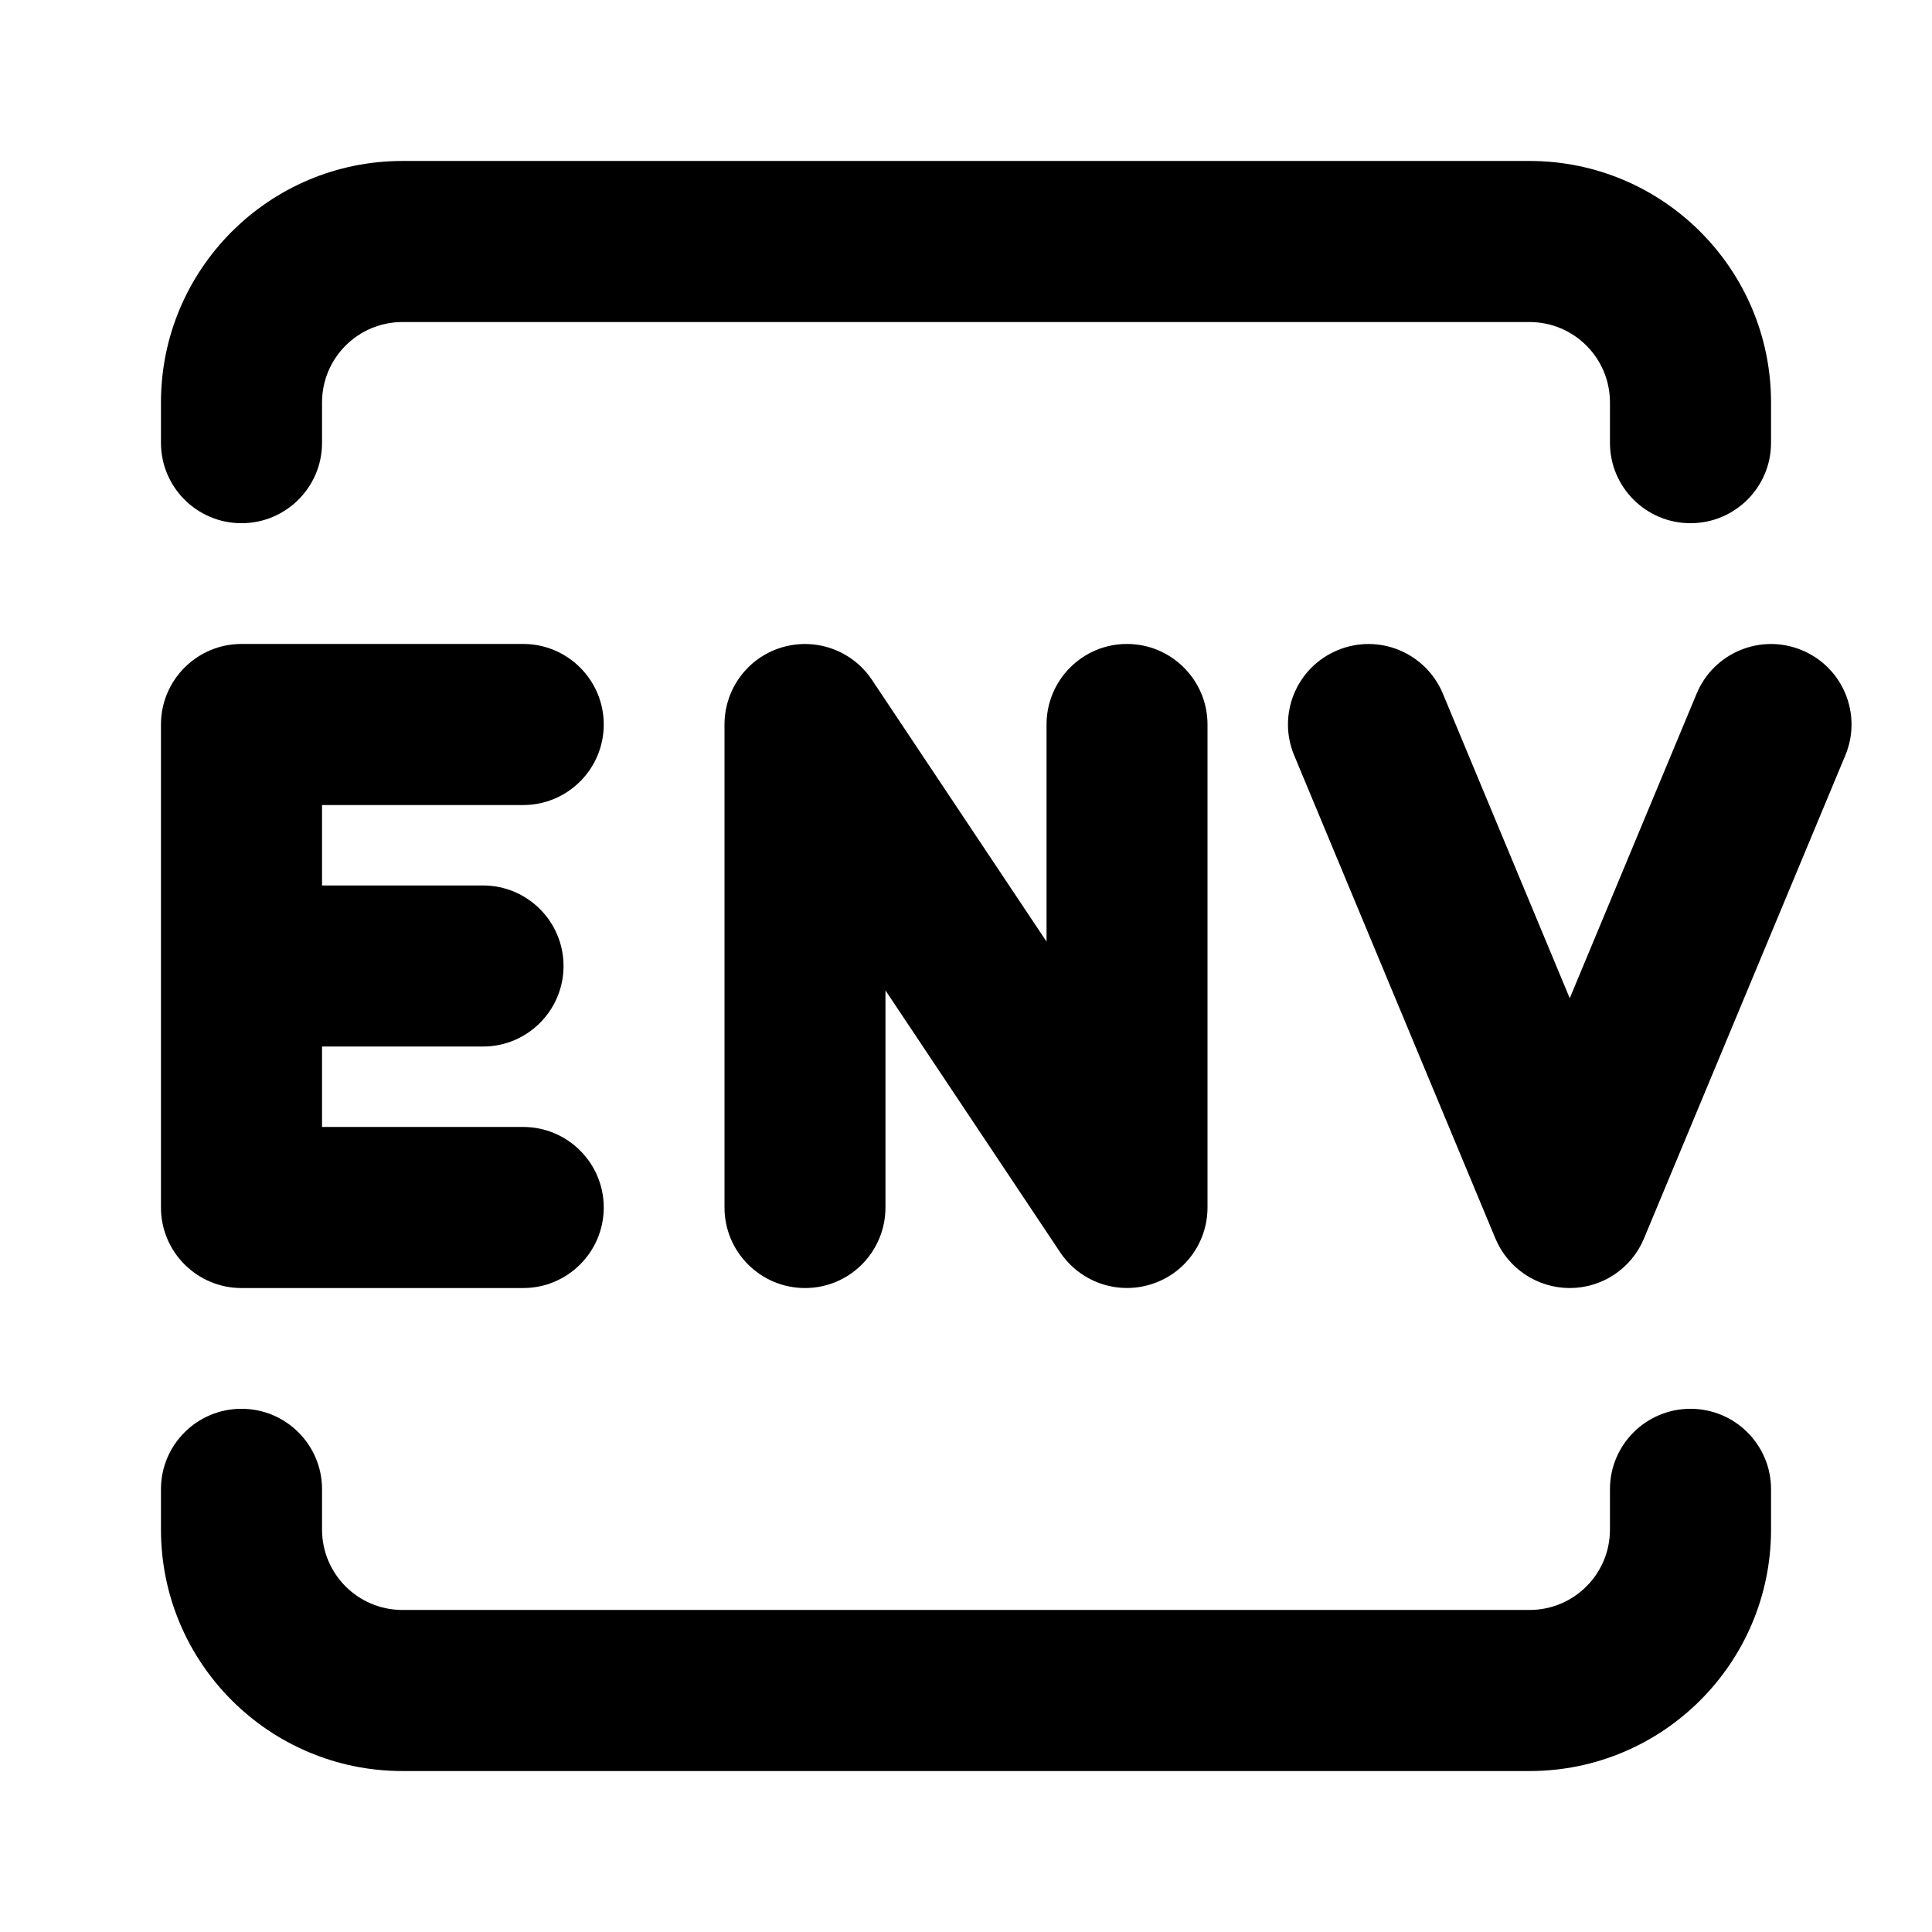 <svg width="16" height="16" viewBox="0 0 16 16" fill="none" xmlns="http://www.w3.org/2000/svg">
<g id="env">
<g id="Vector">
<path fill-rule="evenodd" clip-rule="evenodd" d="M1.333 3.333C1.333 2.229 2.229 1.333 3.333 1.333H12.667C13.771 1.333 14.667 2.229 14.667 3.333V3.667C14.667 4.035 14.368 4.333 14 4.333C13.632 4.333 13.333 4.035 13.333 3.667V3.333C13.333 2.965 13.035 2.667 12.667 2.667H3.333C2.965 2.667 2.667 2.965 2.667 3.333V3.667C2.667 4.035 2.368 4.333 2 4.333C1.632 4.333 1.333 4.035 1.333 3.667V3.333Z" fill="black"/>
<path fill-rule="evenodd" clip-rule="evenodd" d="M14.667 12.667C14.667 13.771 13.771 14.667 12.667 14.667L3.333 14.667C2.229 14.667 1.333 13.771 1.333 12.667L1.333 12.333C1.333 11.965 1.632 11.667 2 11.667C2.368 11.667 2.667 11.965 2.667 12.333V12.667C2.667 13.035 2.965 13.333 3.333 13.333L12.667 13.333C13.035 13.333 13.333 13.035 13.333 12.667V12.333C13.333 11.965 13.632 11.667 14 11.667C14.368 11.667 14.667 11.965 14.667 12.333V12.667Z" fill="black"/>
<path fill-rule="evenodd" clip-rule="evenodd" d="M1.333 6C1.333 5.632 1.632 5.333 2 5.333H4.333C4.701 5.333 5 5.632 5 6C5 6.368 4.701 6.667 4.333 6.667H2.667V7.333H4C4.368 7.333 4.667 7.632 4.667 8C4.667 8.368 4.368 8.667 4 8.667H2.667V9.333H4.333C4.701 9.333 5 9.632 5 10C5 10.368 4.701 10.667 4.333 10.667H2C1.632 10.667 1.333 10.368 1.333 10V6Z" fill="black"/>
<path fill-rule="evenodd" clip-rule="evenodd" d="M6.473 5.362C6.755 5.277 7.058 5.386 7.221 5.63L8.667 7.798V6C8.667 5.632 8.965 5.333 9.333 5.333C9.701 5.333 10 5.632 10 6V10C10 10.294 9.808 10.553 9.526 10.638C9.245 10.723 8.942 10.614 8.779 10.37L7.333 8.202V10C7.333 10.368 7.035 10.667 6.667 10.667C6.298 10.667 6 10.368 6 10V6C6 5.706 6.192 5.447 6.473 5.362Z" fill="black"/>
<path fill-rule="evenodd" clip-rule="evenodd" d="M11.077 5.385C11.417 5.243 11.807 5.404 11.949 5.744L13 8.267L14.051 5.744C14.193 5.404 14.583 5.243 14.923 5.385C15.263 5.526 15.424 5.916 15.282 6.256L13.615 10.256C13.512 10.505 13.269 10.667 13 10.667C12.731 10.667 12.488 10.505 12.384 10.256L10.718 6.256C10.576 5.916 10.737 5.526 11.077 5.385Z" fill="black"/>
</g>
</g>
</svg>
